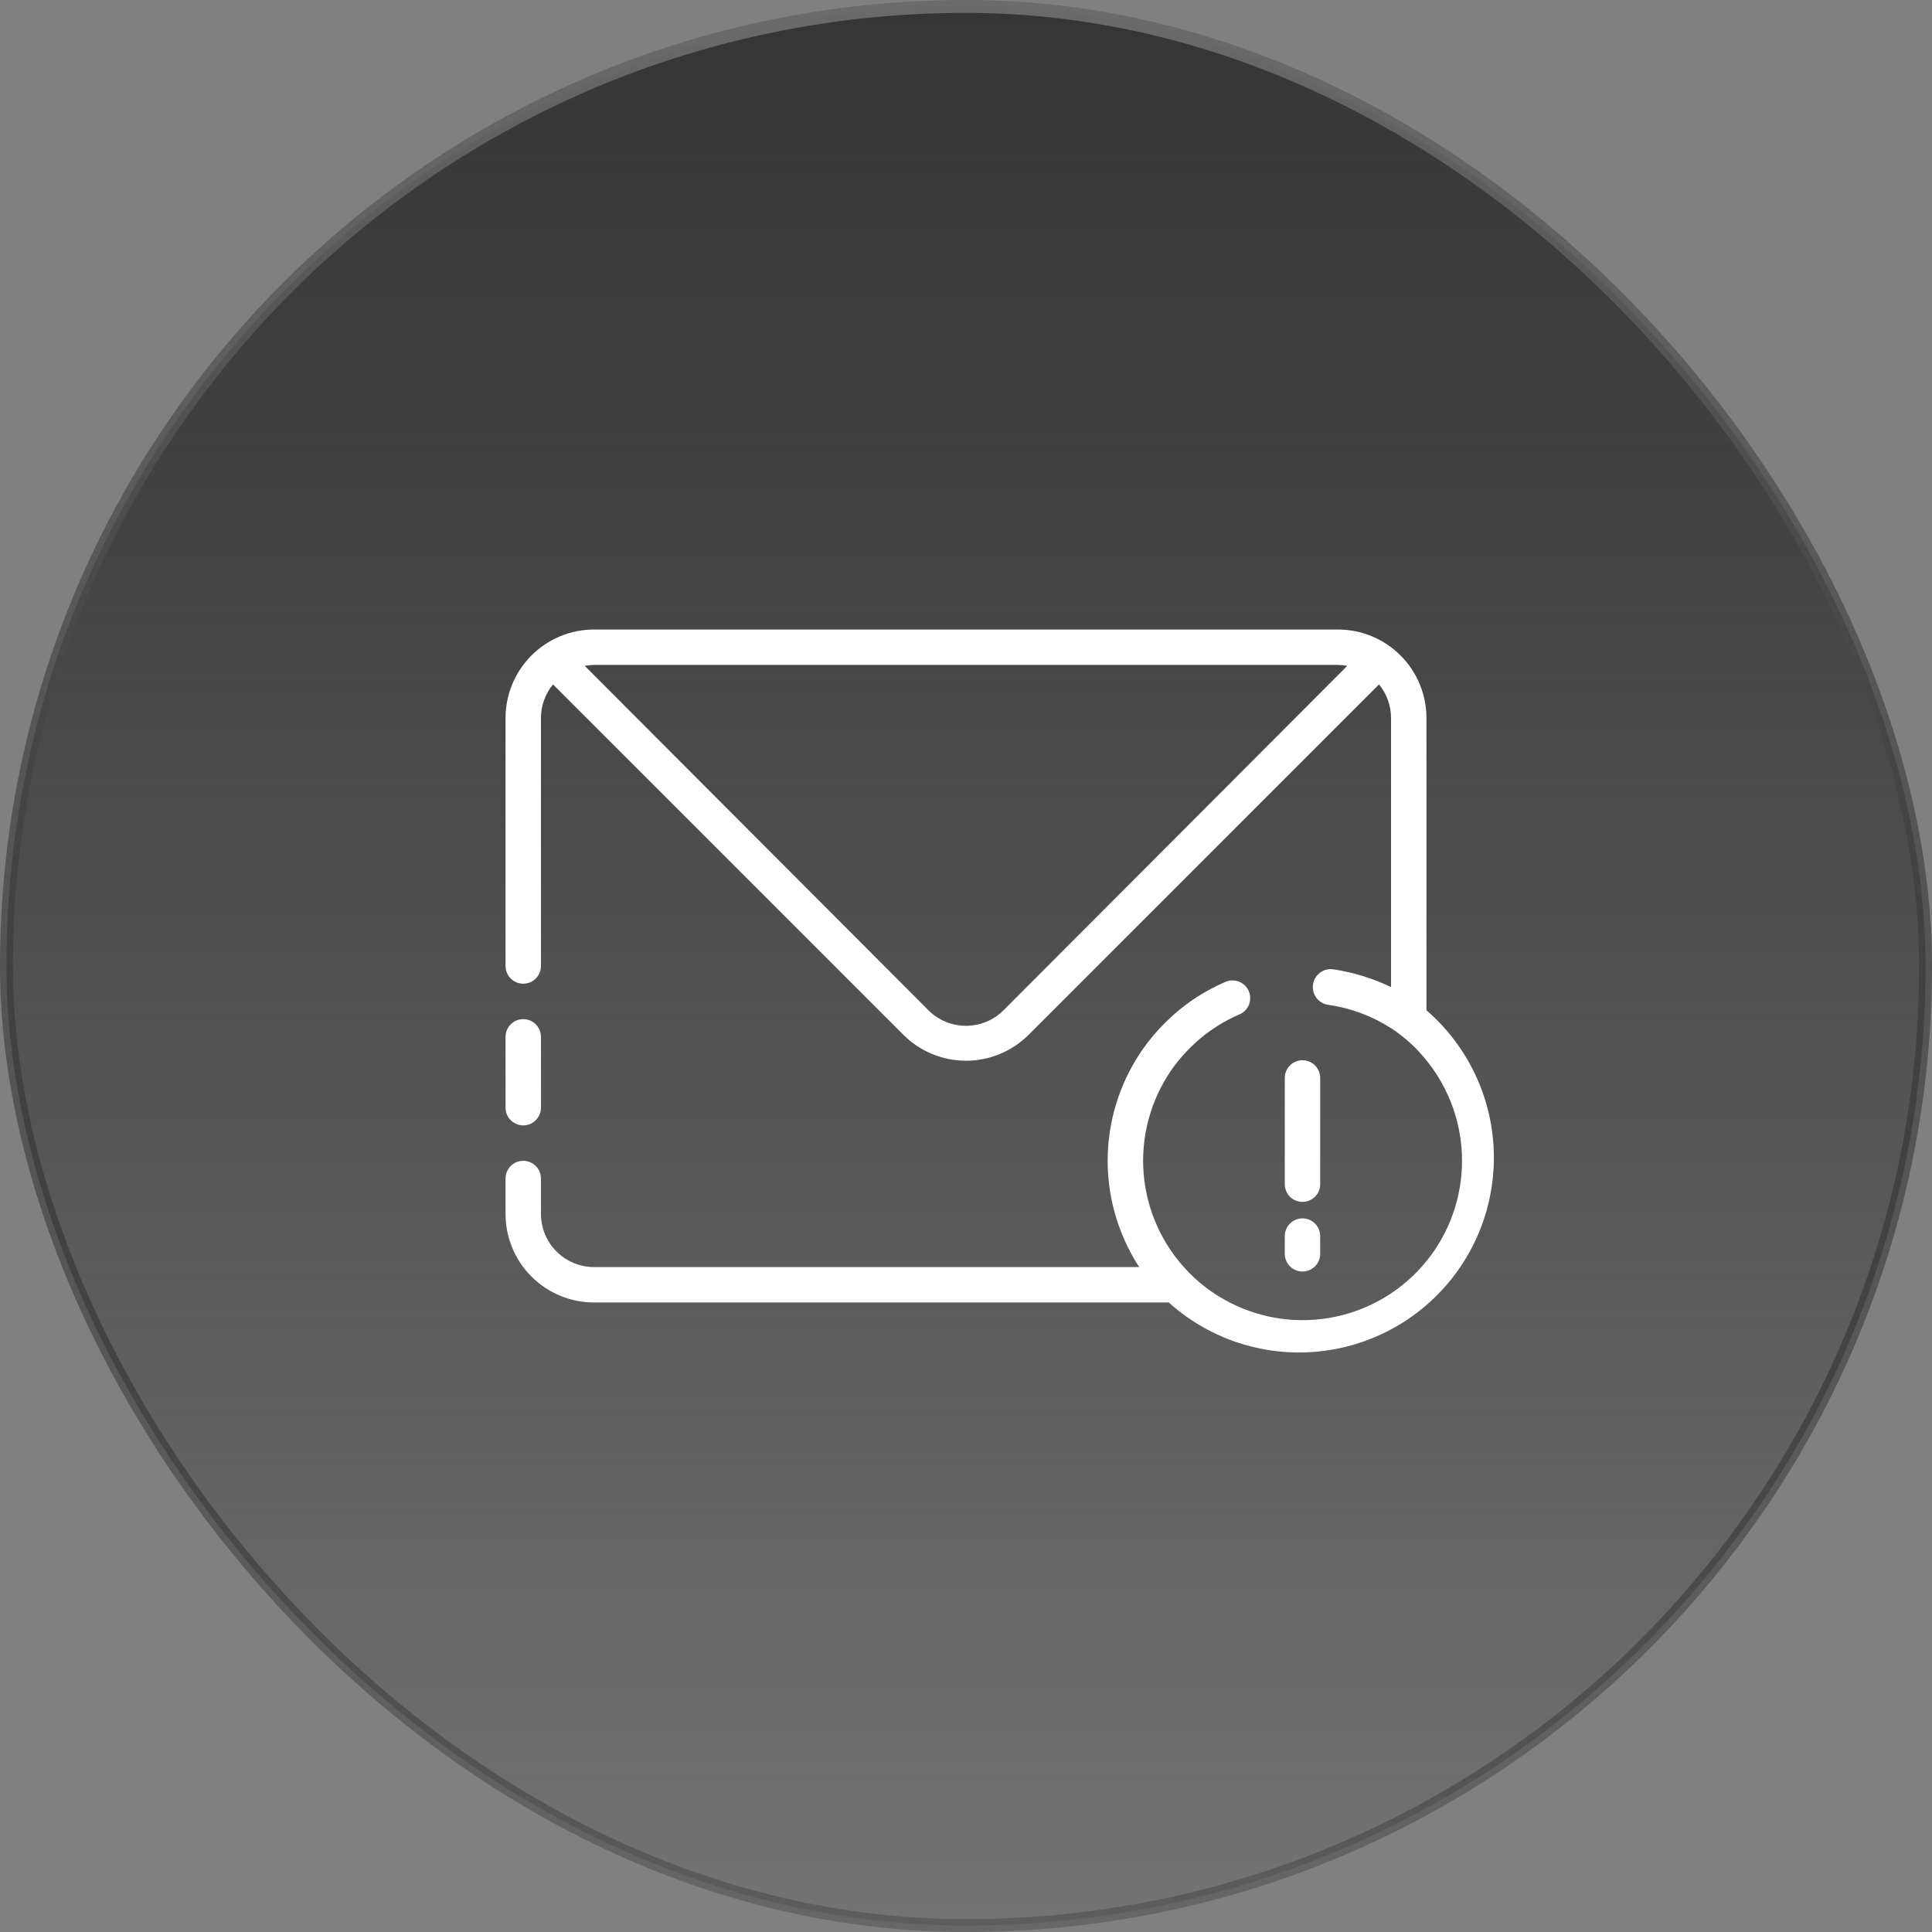 <svg width="150" height="150" viewBox="0 0 150 150" fill="none" xmlns="http://www.w3.org/2000/svg">
<rect x="0" y="0" width="150" height="150" fill="#808080" stroke="none"/>
<rect x="0.5" y="0.5" width="149" height="149" rx="74.5" fill="url(#paint0_linear_1_29681)"/>
<rect x="0.5" y="0.5" width="149" height="149" rx="74.5" stroke="url(#paint1_linear_1_29681)"/>
<path d="M40.625 87.375C40.99 87.375 41.339 87.23 41.597 86.972C41.855 86.714 42 86.365 42 86V80.5C42 80.135 41.855 79.786 41.597 79.528C41.339 79.27 40.99 79.125 40.625 79.125C40.26 79.125 39.911 79.27 39.653 79.528C39.395 79.786 39.25 80.135 39.25 80.5V86C39.25 86.365 39.395 86.714 39.653 86.972C39.911 87.23 40.26 87.375 40.625 87.375Z" fill="white"/>
<path d="M110.75 78.438V55.75C110.75 53.927 110.026 52.178 108.736 50.889C107.447 49.599 105.698 48.875 103.875 48.875H46.125C44.302 48.875 42.553 49.599 41.264 50.889C39.974 52.178 39.25 53.927 39.25 55.75V75C39.25 75.365 39.395 75.714 39.653 75.972C39.911 76.23 40.26 76.375 40.625 76.375C40.99 76.375 41.339 76.23 41.597 75.972C41.855 75.714 42 75.365 42 75V55.75C42.001 54.797 42.331 53.874 42.935 53.138L70.132 80.335C70.771 80.975 71.53 81.483 72.365 81.83C73.2 82.176 74.096 82.355 75 82.355C75.904 82.355 76.8 82.176 77.635 81.83C78.47 81.483 79.229 80.975 79.868 80.335L107.065 53.138C107.669 53.874 107.999 54.797 108 55.75V76.636C106.588 75.956 105.081 75.493 103.531 75.261C103.167 75.205 102.794 75.295 102.497 75.513C102.199 75.731 102 76.058 101.943 76.423C101.887 76.788 101.977 77.16 102.195 77.458C102.413 77.756 102.74 77.955 103.105 78.011C104.848 78.257 106.518 78.876 108 79.826C109.045 80.508 109.973 81.353 110.75 82.329C112.539 84.535 113.514 87.289 113.512 90.129C113.51 92.97 112.532 95.723 110.741 97.927C108.949 100.131 106.454 101.652 103.674 102.234C100.895 102.816 97.999 102.425 95.474 101.125C94.126 100.437 92.919 99.505 91.912 98.375C89.991 96.232 88.877 93.486 88.761 90.61C88.646 87.734 89.536 84.908 91.28 82.618C91.761 81.999 92.294 81.424 92.875 80.899C93.855 80.021 94.969 79.306 96.175 78.781C96.35 78.716 96.509 78.615 96.644 78.486C96.778 78.356 96.885 78.201 96.958 78.029C97.031 77.857 97.067 77.672 97.066 77.486C97.065 77.299 97.026 77.114 96.951 76.943C96.876 76.772 96.768 76.618 96.631 76.491C96.495 76.363 96.334 76.264 96.159 76.201C95.983 76.138 95.797 76.111 95.61 76.121C95.424 76.132 95.242 76.181 95.075 76.265C93.601 76.903 92.24 77.776 91.046 78.85C90.333 79.49 89.679 80.195 89.094 80.954C87.202 83.436 86.124 86.443 86.008 89.562C85.892 92.681 86.745 95.759 88.448 98.375H46.125C45.031 98.375 43.982 97.94 43.208 97.167C42.435 96.393 42 95.344 42 94.25V91.5C42 91.135 41.855 90.786 41.597 90.528C41.339 90.27 40.99 90.125 40.625 90.125C40.26 90.125 39.911 90.27 39.653 90.528C39.395 90.786 39.25 91.135 39.25 91.5V94.25C39.25 96.073 39.974 97.822 41.264 99.111C42.553 100.401 44.302 101.125 46.125 101.125H90.744C92.23 102.462 93.966 103.491 95.852 104.153C97.738 104.814 99.737 105.096 101.732 104.98C103.728 104.865 105.681 104.355 107.478 103.48C109.275 102.605 110.882 101.383 112.204 99.884C113.526 98.385 114.537 96.638 115.18 94.746C115.823 92.853 116.085 90.852 115.95 88.858C115.814 86.863 115.285 84.916 114.393 83.127C113.5 81.338 112.262 79.745 110.75 78.438ZM77.915 78.438C77.142 79.21 76.093 79.644 75 79.644C73.907 79.644 72.858 79.21 72.085 78.438L45.396 51.694C45.637 51.65 45.881 51.627 46.125 51.625H103.875C104.119 51.627 104.363 51.65 104.604 51.694L77.915 78.438Z" fill="white"/>
<path d="M102.5 91.941V83.691C102.5 83.327 102.355 82.977 102.097 82.719C101.839 82.461 101.49 82.316 101.125 82.316C100.76 82.316 100.411 82.461 100.153 82.719C99.895 82.977 99.75 83.327 99.75 83.691V91.941C99.75 92.306 99.895 92.656 100.153 92.914C100.411 93.171 100.76 93.316 101.125 93.316C101.49 93.316 101.839 93.171 102.097 92.914C102.355 92.656 102.5 92.306 102.5 91.941ZM99.75 97.345C99.75 97.71 99.895 98.06 100.153 98.317C100.411 98.575 100.76 98.72 101.125 98.72C101.49 98.72 101.839 98.575 102.097 98.317C102.355 98.06 102.5 97.71 102.5 97.345V95.97C102.5 95.606 102.355 95.256 102.097 94.998C101.839 94.74 101.49 94.595 101.125 94.595C100.76 94.595 100.411 94.74 100.153 94.998C99.895 95.256 99.75 95.606 99.75 95.97V97.345Z" fill="white"/>
<defs>
<linearGradient id="paint0_linear_1_29681" x1="75" y1="0" x2="75" y2="150" gradientUnits="userSpaceOnUse">
<stop stop-color="#353535"/>
<stop offset="1" stop-color="#202020" stop-opacity="0.12"/>
</linearGradient>
<linearGradient id="paint1_linear_1_29681" x1="75" y1="0" x2="75" y2="150" gradientUnits="userSpaceOnUse">
<stop stop-color="#6B6B6B"/>
<stop offset="1" stop-color="#040404" stop-opacity="0.2"/>
</linearGradient>
</defs>
</svg>
